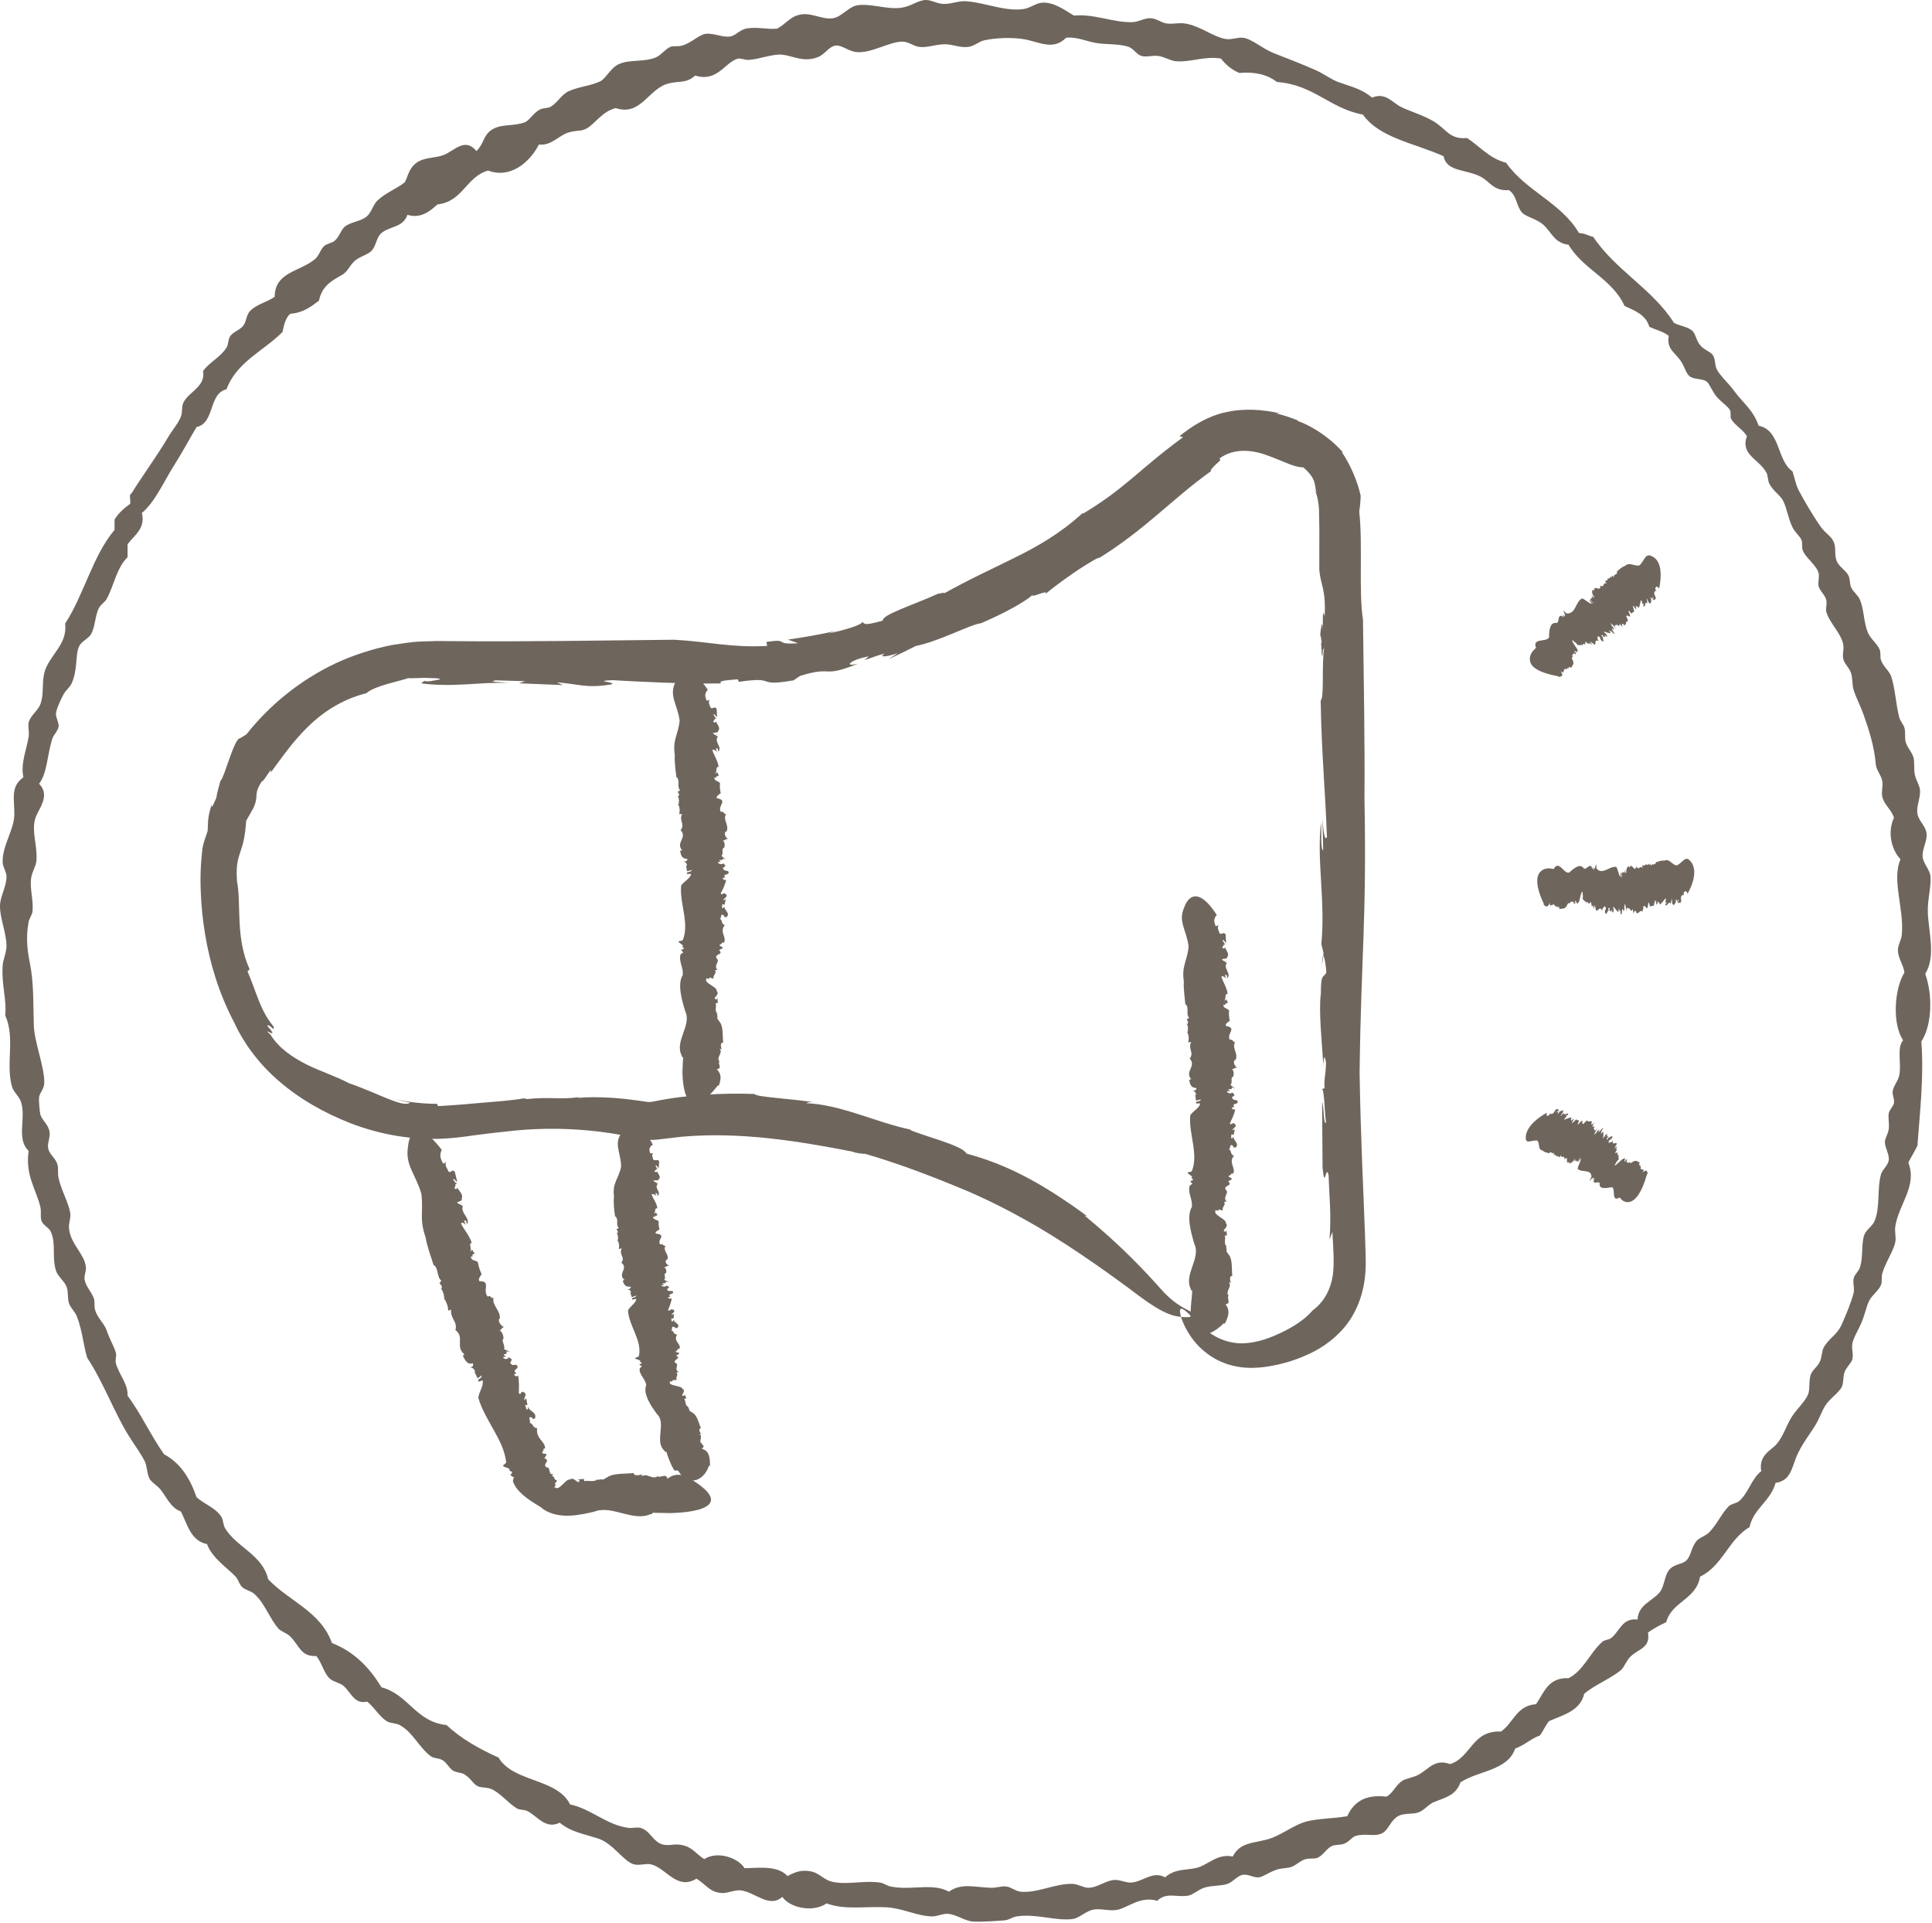 <?xml version="1.0" encoding="UTF-8"?>
<svg width="600px" height="597px" viewBox="0 0 600 597" version="1.1" xmlns="http://www.w3.org/2000/svg" xmlns:xlink="http://www.w3.org/1999/xlink">
    <!-- Generator: Sketch 57.1 (83088) - https://sketch.com -->
    <title>Group 67</title>
    <desc>Created with Sketch.</desc>
    <g id="Page-1" stroke="none" stroke-width="1" fill="none" fill-rule="evenodd">
        <g id="Group-67" fill="#6E655D">
            <path d="M410.559,299.604 L410.937,296.844 C410.761,296.882 410.609,297.583 410.559,299.604" id="Fill-1"></path>
            <path d="M162.775,341.032 C162.996,340.995 163.23,340.957 163.438,340.919 C162.964,340.969 162.819,341.001 162.775,341.032" id="Fill-3"></path>
            <path d="M423.283,192.217 L423.283,192.356 C423.321,192.608 423.352,192.855 423.384,193.076 L423.283,192.217 Z" id="Fill-5"></path>
            <path d="M422.235,333.162 C422.696,296.177 424.464,286.369 423.75,248.032 C423.896,229.748 423.491,210.232 423.283,192.358 C421.912,183.876 423.27,168.889 422.121,158.847 C422.367,157.261 422.531,155.632 422.569,153.92 C421.603,149.512 419.418,144.358 416.727,140.398 L417.093,140.499 C412.306,134.998 405.75,131.524 402.877,130.703 L403.186,130.59 C400.982,129.718 398.677,128.941 396.251,128.341 L397.571,128.373 C392.367,127.185 386.405,126.668 380.601,128.025 C374.891,129.194 369.542,132.75 366.302,135.465 L367.413,135.756 C353.43,146.007 349.685,151.482 336.327,159.51 L336.371,159.2 C329.07,165.825 322.262,169.615 315.321,173.082 C308.342,176.569 301.325,179.695 292.584,184.602 C294.763,183.371 291.416,184.564 291.523,184.274 C283.173,188.038 273.82,190.918 274.18,192.705 C267.687,194.531 268.729,193.558 267.719,193.129 C267.965,193.905 262.376,195.699 257.216,196.697 L259.521,195.92 C254.639,197.044 249.687,197.878 244.717,198.604 L247.856,199.735 C239.809,200.278 245.613,198.213 238.022,199.324 L238.23,200.575 C227.165,201.169 220.331,199.274 209.462,198.649 C186.807,198.87 163.268,199.305 140.083,199.084 L135.738,199.047 L131.02,199.198 C127.875,199.268 124.773,199.842 121.71,200.297 C115.597,201.503 109.717,203.43 104.19,205.988 C93.188,211.198 83.715,218.929 76.527,228.036 L74.607,229.217 C72.662,229.192 69.795,241.312 68.437,242.518 C68.013,244.287 67.413,245.979 67.173,247.767 C66.529,249.131 65.411,252.143 65.828,249.472 C64.382,254.253 64.698,254.461 64.489,258.036 C63.927,259.729 63.251,261.44 62.91,263.19 C62.304,268.141 62.14,272.676 62.367,277.11 C62.506,281.575 63.018,286.002 63.744,290.436 C65.266,299.297 67.912,308.316 72.763,317.569 C75.352,323.284 79.9,329.828 86.285,335.398 C92.677,341.019 100.521,345.535 108.883,348.788 C117.308,352.053 126.555,353.758 135.119,353.632 C139.287,353.632 143.752,353.051 147.043,352.558 C150.523,352.091 153.807,351.687 156.82,351.396 C165.258,350.354 174.119,350.202 183.024,351.055 C187.477,351.478 191.936,352.16 196.344,353.089 C197.418,353.297 198.447,353.594 200.184,353.828 C201.839,354.068 203.771,353.954 205.173,353.739 L211.95,352.95 C229.919,351.402 247.755,354.289 264.624,357.573 C265.653,358.059 268.565,358.407 268.59,358.249 C278.702,361.192 288.675,364.956 298.508,369.049 C298.508,369.049 307.331,372.535 318.239,378.68 C329.209,384.712 342.03,393.649 351.687,400.849 C356.228,404.297 361.357,408.08 365.658,408.756 C369.94,409.495 371.645,408.491 370.59,407.758 C369.529,406.893 365.424,405.769 360.731,400.495 C355.976,395.171 348.63,387.15 336.782,377.417 L337.628,377.625 C322.957,366.901 312.346,361.495 300.144,358.211 C299.051,355.672 286.401,352.653 282.555,350.815 L282.984,350.796 C272.127,348.592 261.327,342.99 250.319,342.548 C250.761,342.472 251.07,341.998 253.54,342.39 C245.721,341.101 234.864,340.703 234.308,339.699 C224.853,339.32 213.062,339.908 202.976,342.036 C202.053,342.2 201.813,342.219 201.068,342.162 C199.95,341.998 198.839,341.84 197.746,341.689 C195.283,341.335 192.908,341.089 190.672,340.924 C186.201,340.615 182.279,340.628 179.26,340.924 L180.1,340.665 C173.222,341.531 171.245,340.508 163.653,341.272 C163.23,341.145 162.687,341.095 162.776,341.032 C159.1,341.72 153.738,342.08 148.578,342.516 C143.247,343.021 138.826,343.331 136.053,343.476 L135.712,342.756 C131.266,342.756 126.832,342.238 122.475,341.259 C124.085,341.695 125.715,342.068 127.357,342.383 C125.203,344.089 117.599,339.529 108.359,336.345 C104.241,334.173 99.731,332.758 95.323,330.598 C91.009,328.413 86.658,325.571 84.018,321.301 C80.468,318.093 87.624,323.727 82.976,318.497 C83.702,317.727 85.325,320.758 84.997,318.819 C80.74,313.583 80.039,309.131 76.862,301.571 L77.538,301.015 C72.99,290.985 75.018,280.773 73.59,273.548 C73.186,267.756 74.241,266.07 74.752,264.188 C75.359,262.331 76.035,260.531 76.47,254.834 L78.687,250.931 C80.613,246.611 78.472,247.167 81.315,242.594 C81.731,243.143 84.952,236.979 84.005,239.985 C87.517,235.23 90.877,230.341 95.525,225.775 C100.11,221.24 106.148,217.167 113.746,215.259 C116.487,212.847 124.363,211.501 126.807,210.554 C127.053,210.756 131.013,210.364 133.824,210.554 C135.176,210.554 136.413,210.668 136.647,210.825 C136.925,210.996 135.946,211.097 133.811,211.482 C133.06,211.609 131.74,211.609 131.822,211.381 L130.811,212.19 C134.929,212.771 139.666,212.777 144.169,212.531 C148.679,212.291 153.188,211.868 158.115,212.076 C155.203,211.754 151.312,211.748 153.927,211.255 L163.072,211.527 L161.152,212.171 L174.795,212.727 L172.919,211.88 C179.595,212.36 181.944,213.769 189.479,212.575 C192.889,211.912 183.157,211.489 190.205,211.198 C199.123,211.735 212.531,212.379 223.957,212.215 C222.864,211.324 225.933,211.242 229.085,210.927 L229.477,211.722 C241.805,209.878 234.176,213.377 246.472,211.255 L245.443,211.937 L248.493,209.865 C259.243,206.581 254.803,210.756 266.519,206.063 C261.769,207.276 263.91,204.876 269.784,203.815 L268.502,204.945 C271.685,203.954 272.67,203.385 274.843,202.943 C273.056,203.897 274.136,204.333 278.816,202.836 L275.923,204.687 C278.784,203.398 281.595,202.002 284.373,200.6 C291.485,199.217 301.533,193.823 304.616,193.539 C304.616,193.539 308.171,192.049 311.999,190.103 C315.826,188.139 319.875,185.727 321.081,184.324 C318.782,186.497 326.253,182.55 324.611,184.501 C327.675,181.817 337.142,174.99 341.456,173.032 L340.786,173.619 C355.578,164.556 363.712,155.164 376.148,146.253 C375.858,146.183 376.053,145.836 376.47,145.356 C376.818,144.958 377.266,144.522 377.727,144.08 C378.656,143.272 379.54,142.59 378.605,142.438 C383.475,138.819 389.43,139.804 394.041,141.573 C398.999,143.385 401.872,145.116 404.74,145.116 C409.072,148.861 408.087,150.655 408.902,153.112 L408.315,152.007 C409.211,154.23 409.546,156.364 409.628,158.303 C409.672,160.659 409.71,162.661 409.736,164.562 C409.736,168.44 409.729,171.882 409.723,176.84 C410.077,181.785 411.801,182.569 411.384,191.436 C410.702,188.562 410.822,192.194 410.822,195.503 C410.721,193.388 410.468,192.731 410.007,197.082 C410.222,197.701 410.348,198.642 410.462,199.533 C410.405,199.571 410.361,199.741 410.285,199.653 C410.525,205.192 410.746,204.225 410.835,201.661 C410.942,201.788 411.075,201.567 411.264,200.777 C410.38,206.518 411.321,216.788 410.146,217.489 C410.418,234.131 411.624,246.03 412.085,259.88 C411.479,261.447 410.942,258.2 410.708,254.183 L410.929,264.011 C410.058,263.922 410.43,258.358 410.26,255.339 C408.845,267.036 411.649,279.459 410.361,293.177 L411.049,296.025 L410.936,296.84 C411.302,296.796 411.795,299.878 411.908,301.912 C411.15,303.851 410.165,301.773 410.209,308.569 C409.47,313.937 410.569,323.828 410.98,330.863 C411.106,327.074 411.529,328.293 411.795,329.929 C411.82,333.32 411.056,335.278 411.384,337.905 L410.361,338.228 C411.321,336.895 411.397,347.101 411.82,348.358 C411.056,350.291 411.163,343.084 410.595,342.238 C410.689,355.861 410.639,349.053 410.733,362.663 C411.504,369.933 411.7,361.343 412.597,364.823 C412.799,371.234 413.506,377.499 412.893,384.863 L413.797,382.527 C414.075,388.571 414.573,393.409 413.639,397.444 C412.71,401.487 410.664,404.708 407.639,406.918 C404.209,410.828 399.624,413.082 395.645,414.825 C391.603,416.505 387.731,417.352 384.207,417.068 C380.702,416.733 377.746,415.35 375.637,413.834 C373.483,412.324 372.037,410.802 370.818,409.647 C366.397,404.853 365.961,405.927 366.807,409.084 C367.439,410.897 368.557,413.468 370.679,416.183 C372.75,418.887 376.129,421.678 379.925,423.137 C383.702,424.647 387.352,424.823 389.708,424.716 C392.102,424.609 393.498,424.356 393.498,424.356 C399.125,423.478 403.426,421.988 408.03,419.682 C412.521,417.352 416.879,413.727 419.746,409.059 C422.607,404.379 423.782,399.32 424.047,394.855 C424.167,393.705 424.123,392.644 424.142,391.533 L424.079,388.83 C424.022,387.068 423.965,385.305 423.915,383.524 C423.416,369.282 422.588,354.2 422.235,333.162" id="Fill-7"></path>
            <path d="M143.346,373.463 L143.062,373.962 C143.226,373.917 143.353,373.785 143.346,373.463" id="Fill-9"></path>
            <path d="M185.602,459.299 C185.64,459.268 185.659,459.249 185.703,459.217 C185.627,459.249 185.608,459.274 185.602,459.299" id="Fill-11"></path>
            <polygon id="Fill-13" points="134.644 392.787 134.637 392.761 134.517 392.667"></polygon>
            <path d="M130.844,370.601 C131.558,376.456 130.149,378.357 132.164,384.193 C132.657,387.079 133.756,390.028 134.64,392.763 C136.276,393.755 135.549,396.407 137.059,397.683 L136.465,398.473 C136.983,398.915 137.394,399.477 137.122,400.121 L136.901,400.146 C137.665,400.797 137.577,401.782 137.968,402.111 L137.741,402.136 L138.095,403.083 L137.741,402.995 C138.72,404.226 139.131,405.654 139.213,406.993 L140.091,406.633 C139.851,409.614 141.998,410.062 141.499,412.835 L141.272,412.86 C144.587,415.203 141.095,418.209 144.373,420.647 C143.962,420.344 143.962,420.963 143.735,420.995 C144.455,422.365 145.093,423.868 146.848,423.306 C147.171,424.361 146.589,424.342 145.958,424.702 C146.722,424.437 147.347,425.239 147.676,426.035 L147.253,425.757 L148.314,428.005 L149.602,427.052 C149.608,428.422 147.941,427.974 148.699,429.035 L149.893,428.605 C150.246,430.386 148.819,432.022 148.535,433.999 C150.568,441.123 156.518,447.092 157.206,454.191 L156.467,454.873 C155.255,455.574 159.145,455.788 158.091,456.572 L159.044,457.064 C158.924,457.386 158.918,457.967 158.444,457.721 C158.754,458.466 158.968,458.378 159.6,458.7 C159.461,459.085 159.379,459.496 159.278,459.913 C160.352,463.146 163.813,465.546 167.968,468.009 C170.28,470.151 174.082,470.801 176.962,470.631 C179.949,470.498 182.646,469.841 184.617,469.374 C190.093,467.258 196.484,472.62 202.067,470.157 C202.257,470.346 202.718,469.898 202.712,469.734 L207.84,469.835 C207.84,469.835 232.674,469.892 213.625,458.732 L213.745,458.428 C210.947,457.746 209.185,457.62 207.284,459.18 C206.949,457.317 204.985,459.035 204.322,458.441 L204.385,458.289 C202.699,459.755 200.861,457.159 199.232,458.479 C199.295,458.334 199.326,457.816 199.699,457.778 C198.512,458.037 196.876,458.485 196.775,457.399 C193.92,457.74 189.935,457.311 188.116,459.085 L188.242,458.776 C187.206,459.969 186.891,458.978 185.728,459.578 C185.672,459.433 185.589,459.363 185.602,459.3 C184.459,460.468 182.312,459.483 181.421,459.969 L181.371,459.249 L179.211,459.369 L180.006,459.546 C179.665,461.517 178.402,458.283 176.924,459.433 C175.712,459.111 173.608,463.203 172.339,461.801 C171.436,462.445 173.343,460.582 172.251,460.917 C172.598,459.944 172.838,460.456 172.926,459.597 C171.954,459.755 172.345,458.226 171.366,458.353 L171.84,457.696 C170.034,458.176 171.284,455.523 169.661,455.624 C168.303,454.525 171.227,453.641 169.061,452.82 L169.737,451.74 C169.573,451.014 168.303,451.828 168.411,450.824 C169.061,450.584 168.461,449.605 169.263,449.795 C169.44,447.603 166.238,446.687 166.838,443.473 C165.373,443.441 165.587,441.887 164.501,441.875 C165.013,441.584 163.566,439.342 165.303,440.252 C165.448,440.334 165.518,440.555 165.303,440.631 L166.105,440.492 C166.914,438.521 164.293,438.256 163.939,436.765 C163.857,437.277 164.154,437.801 163.497,437.631 L163.08,436.285 L163.806,436.311 L163.421,434.226 L162.752,434.795 C162.783,433.683 163.964,432.849 162.455,432.199 C161.653,431.94 161.766,433.494 161.128,432.578 C161.16,431.1 161.274,428.877 160.907,427.159 C160.086,427.62 159.96,427.172 159.619,426.78 L160.358,426.458 C158.665,425.087 161.804,425.226 160.364,423.793 L160.952,423.761 L159.196,423.856 C157.143,422.801 160.491,422.466 157.825,421.424 C158.192,422.068 156.246,422.315 156.291,421.348 L157.105,421.317 C156.783,420.9 156.423,420.849 156.474,420.477 C156.966,420.628 157.592,420.275 157.244,419.618 L158.324,419.776 L156.531,418.911 C157.004,417.635 155.482,416.34 156.398,415.595 C156.398,415.595 156.215,413.245 154.926,413.094 C155.766,413.315 155.678,412.02 156.619,412.108 C155.64,411.786 154.465,410.302 155.128,409.374 L155.261,409.468 C155.4,406.734 152.817,405.54 153.246,402.995 C152.368,403.348 152.539,402.022 151.465,402.628 C149.684,400.588 152.672,397.734 148.863,397.835 C148.389,396.805 149.381,396.338 149.419,395.732 L149.672,395.946 C148.869,394.014 148.686,393.433 148.396,391.923 C147.853,391.26 146.166,391.551 146.242,390.111 C147.013,390.382 146.76,389.864 146.64,389.359 C146.817,389.656 147.082,389.694 147.373,388.929 C147.145,388.892 146.987,388.772 146.848,388.664 C146.899,388.645 146.937,388.614 147.013,388.607 C146.571,387.824 146.4,388.02 146.406,388.431 C146.293,388.431 146.179,388.5 146.015,388.658 C146.672,387.584 145.383,386.252 146.501,385.873 C145.661,383.409 144.069,381.868 143.147,379.847 C143.691,379.481 144.316,379.866 144.682,380.428 L144.139,378.969 C144.998,378.799 144.808,379.727 145.086,380.151 C146.072,378.073 142.926,376.772 143.741,374.409 L142.977,374.113 L143.065,373.961 C142.705,374.043 142.124,373.671 141.947,373.38 C142.629,372.932 143.659,373.052 143.406,372.022 C143.956,371.056 142.573,369.761 141.96,368.763 C141.954,369.369 141.499,369.262 141.189,369.066 C141.057,368.548 141.739,368.1 141.341,367.765 L142.333,367.519 C141.429,367.904 141.051,366.357 140.608,366.243 C141.291,365.801 141.404,366.925 141.992,366.951 C141.493,364.879 141.739,365.915 141.24,363.843 C140.274,362.864 140.337,364.222 139.352,363.862 C138.96,362.908 138.082,362.068 138.48,360.824 L137.653,361.348 C136.623,359.618 136.516,358.481 137.192,357.06 C127.465,344.416 126.739,355.892 126.739,355.892 C125.741,361.784 128.874,364.172 130.844,370.601" id="Fill-15"></path>
            <path d="M380.824,298.148 L380.445,298.502 C380.622,298.496 380.767,298.407 380.824,298.148" id="Fill-17"></path>
            <path d="M381.003,387.1 L381.085,387.188 C381.053,387.125 381.028,387.106 381.003,387.1" id="Fill-19"></path>
            <polygon id="Fill-21" points="368.118 311.816 368.118 311.797 368.024 311.702"></polygon>
            <path d="M369.136,293.886 C368.687,298.592 366.919,299.836 367.645,304.718 C367.5,307.042 367.911,309.524 368.119,311.798 C369.496,312.878 368.144,314.785 369.287,316.061 L368.511,316.554 C368.908,316.996 369.174,317.507 368.751,317.956 L368.523,317.931 C369.117,318.581 368.763,319.326 369.06,319.648 L368.833,319.623 L368.934,320.425 L368.612,320.286 C369.237,321.429 369.275,322.617 368.997,323.653 L369.932,323.564 C368.883,325.794 370.835,326.608 369.584,328.617 L369.357,328.592 C371.845,331.124 367.671,332.608 370.026,335.223 C369.736,334.895 369.54,335.362 369.313,335.331 C369.584,336.543 369.723,337.825 371.574,337.844 C371.548,338.728 370.993,338.558 370.285,338.678 C371.094,338.672 371.428,339.436 371.479,340.118 L371.163,339.808 L371.441,341.766 L372.969,341.381 C372.527,342.423 371.106,341.646 371.479,342.644 L372.742,342.632 C372.496,344.072 370.576,344.918 369.641,346.32 C369.104,352.118 372.338,358.345 370.108,363.745 L369.155,363.985 C367.765,364.086 371.214,365.469 369.932,365.678 L370.569,366.303 C370.317,366.48 370.052,366.853 369.742,366.543 C369.685,367.124 369.913,367.137 370.329,367.554 L369.471,368.179 C368.795,370.465 370.468,372.417 370.127,374.817 C368.365,377.716 369.995,383.166 370.936,386.305 C373.014,390.688 367.481,395.899 369.856,400.326 C369.66,400.465 370.102,400.832 370.266,400.832 C370.184,402.145 370.083,403.396 369.938,404.571 C369.938,404.571 369.862,405.581 369.767,406.971 C369.711,408.309 369.609,409.813 369.793,411.158 C369.982,412.484 370.418,413.76 371.915,414.309 C373.329,414.777 376.216,414.657 380.106,410.861 L380.372,411.051 C381.692,408.537 381.988,406.787 380.593,404.981 C382.481,404.804 380.889,402.954 381.502,402.423 L381.647,402.474 C380.252,400.983 382.873,399.486 381.591,398.16 C381.736,398.211 382.247,398.229 382.279,398.539 C382.045,397.573 381.628,396.246 382.708,396.171 C382.424,393.859 382.929,390.625 381.193,389.147 L381.496,389.248 C380.321,388.408 381.319,388.156 380.725,387.208 C380.864,387.158 380.94,387.095 381.003,387.101 C379.841,386.179 380.82,384.417 380.321,383.672 L381.047,383.621 L380.877,381.789 L380.725,382.472 C378.742,382.238 381.963,381.088 380.681,379.756 C380.927,378.512 376.551,377.236 377.523,375.947 C376.595,375.335 379.033,376.484 378.319,375.568 C379.355,375.537 378.969,375.992 379.791,375.758 C379.298,374.848 380.845,374.274 380.151,373.156 L380.959,373.105 C379.487,371.653 382.02,370.358 380.612,369.392 C379.948,367.895 383.005,368.381 381.426,366.821 L382.519,366.208 C382.689,365.545 381.18,365.735 381.704,364.996 C382.399,365.04 382.254,364.048 382.911,364.491 C383.984,362.804 381.376,361.086 383.201,358.869 C381.862,358.389 382.658,357.272 381.647,356.918 C382.235,356.861 381.742,354.688 383.005,355.933 C383.113,356.046 383.094,356.229 382.866,356.217 L383.662,356.368 C385.153,355.105 382.835,354.076 383.062,352.832 C382.803,353.204 382.873,353.697 382.329,353.362 L382.431,352.2 L383.1,352.44 L383.492,350.716 L382.671,350.956 C383.087,350.109 384.496,349.806 383.321,348.859 C382.671,348.429 382.203,349.661 381.944,348.771 C382.513,347.64 383.359,345.947 383.605,344.507 C382.677,344.64 382.708,344.255 382.519,343.851 L383.327,343.8 C382.203,342.278 385.102,343.238 384.212,341.722 L384.774,341.861 L383.087,341.457 C381.483,340.086 384.761,340.718 382.576,339.196 C382.708,339.802 380.795,339.486 381.142,338.741 L381.925,338.931 C381.761,338.514 381.433,338.381 381.597,338.109 C382.014,338.349 382.727,338.229 382.595,337.636 L383.567,338.034 L382.14,336.897 C382.967,336.019 381.919,334.623 383.018,334.263 C383.018,334.263 383.555,332.368 382.355,331.933 C383.1,332.312 383.391,331.269 384.268,331.566 C383.422,331.08 382.721,329.627 383.631,329.046 L383.732,329.154 C384.647,327.013 382.462,325.491 383.58,323.564 C382.652,323.653 383.157,322.636 381.957,322.888 C380.776,320.893 384.395,319.257 380.687,318.537 C380.492,317.634 381.559,317.463 381.748,316.996 L381.938,317.211 C381.635,315.518 381.603,315.025 381.685,313.756 C381.332,313.131 379.607,313.036 380.024,311.912 C380.706,312.272 380.58,311.811 380.58,311.387 C380.687,311.653 380.934,311.741 381.395,311.185 C381.18,311.109 381.054,310.989 380.946,310.876 C381.003,310.869 381.041,310.851 381.111,310.863 C380.871,310.156 380.662,310.282 380.567,310.604 C380.46,310.592 380.327,310.617 380.138,310.718 C381.022,309.992 380.075,308.684 381.249,308.589 C380.978,306.474 379.765,304.964 379.304,303.202 C379.911,303 380.447,303.417 380.681,303.928 L380.46,302.678 C381.332,302.691 380.959,303.392 381.136,303.777 C382.544,302.286 379.734,300.714 381.022,298.971 L380.327,298.604 L380.447,298.497 C380.081,298.503 379.588,298.112 379.475,297.859 C380.226,297.613 381.218,297.872 381.167,297.006 C381.9,296.324 380.807,295.067 380.397,294.171 C380.271,294.657 379.847,294.499 379.576,294.291 C379.551,293.861 380.315,293.608 379.986,293.274 L381.009,293.236 C380.049,293.406 379.967,292.112 379.551,291.947 C380.308,291.701 380.201,292.617 380.776,292.724 C380.675,290.994 380.725,291.859 380.631,290.128 C379.86,289.206 379.664,290.299 378.767,289.851 C378.565,289.036 377.858,288.24 378.471,287.305 L377.567,287.602 C376.86,286.074 376.961,285.152 377.883,284.116 C370.487,272.703 367.791,281.709 367.791,281.709 C365.788,286.213 368.428,288.531 369.136,293.886" id="Fill-23"></path>
            <path d="M222.744,227.91 L222.365,228.257 C222.542,228.251 222.687,228.162 222.744,227.91" id="Fill-25"></path>
            <path d="M222.88,314.85 C222.911,314.876 222.93,314.907 222.968,314.932 C222.937,314.876 222.911,314.857 222.88,314.85" id="Fill-27"></path>
            <path d="M210.032,241.263 L210.032,241.244 C209.994,241.212 209.975,241.18 209.937,241.149 L210.032,241.263 Z" id="Fill-29"></path>
            <path d="M211.062,223.74 C210.608,228.344 208.839,229.557 209.559,234.325 C209.414,236.593 209.824,239.024 210.033,241.241 C211.41,242.296 210.052,244.159 211.201,245.409 L210.424,245.896 C210.822,246.319 211.088,246.824 210.671,247.26 L210.437,247.235 C211.024,247.873 210.671,248.599 210.968,248.915 L210.74,248.889 L210.848,249.666 L210.519,249.54 C211.144,250.658 211.189,251.807 210.904,252.824 L211.845,252.748 C210.791,254.921 212.742,255.711 211.492,257.681 L211.264,257.649 C213.753,260.132 209.578,261.572 211.934,264.136 C211.637,263.814 211.448,264.268 211.214,264.243 C211.485,265.424 211.631,266.681 213.475,266.7 C213.45,267.553 212.894,267.395 212.187,267.508 C212.995,267.502 213.33,268.247 213.38,268.917 L213.064,268.607 L213.342,270.527 L214.877,270.155 C214.429,271.172 213.008,270.414 213.374,271.386 L214.643,271.374 C214.391,272.788 212.477,273.609 211.542,274.974 C210.999,280.639 214.233,286.734 211.997,292.007 L211.05,292.235 C209.654,292.336 213.102,293.687 211.82,293.889 L212.458,294.502 C212.212,294.673 211.94,295.039 211.631,294.729 C211.574,295.298 211.801,295.317 212.224,295.721 L211.359,296.327 C210.683,298.569 212.357,300.471 212.016,302.82 C210.254,305.656 211.877,310.98 212.818,314.049 C214.89,318.357 209.357,323.372 211.732,327.793 C211.536,327.932 211.984,328.304 212.142,328.304 L211.947,332.34 C211.947,332.34 211.416,351.932 222.93,337.045 L223.233,337.146 C223.972,334.936 224.13,333.546 222.601,332.024 C224.471,331.778 222.797,330.199 223.403,329.681 L223.555,329.732 C222.115,328.38 224.749,326.959 223.467,325.658 C223.612,325.708 224.123,325.734 224.155,326.031 C223.915,325.083 223.504,323.788 224.591,323.719 C224.307,321.458 224.812,318.3 223.069,316.847 L223.372,316.948 C222.203,316.121 223.201,315.881 222.601,314.953 C222.753,314.908 222.816,314.839 222.879,314.852 C221.717,313.948 222.702,312.224 222.21,311.498 L222.93,311.447 L222.765,309.66 L222.601,310.323 C220.624,310.096 223.845,308.965 222.563,307.671 C222.81,306.458 218.439,305.201 219.405,303.938 C218.483,303.338 220.921,304.468 220.201,303.572 C221.237,303.54 220.858,303.988 221.685,303.761 C221.193,302.871 222.74,302.302 222.039,301.222 L222.841,301.172 C221.37,299.751 223.902,298.487 222.507,297.546 C221.837,296.075 224.894,296.555 223.315,295.026 L224.408,294.433 C224.584,293.782 223.069,293.965 223.599,293.239 C224.288,293.289 224.149,292.323 224.799,292.753 C225.873,291.111 223.277,289.418 225.096,287.258 C223.757,286.784 224.553,285.704 223.549,285.351 C224.123,285.294 223.637,283.172 224.9,284.397 C225.008,284.498 224.989,284.681 224.761,284.668 L225.557,284.814 C227.048,283.588 224.73,282.572 224.957,281.359 C224.698,281.719 224.768,282.199 224.224,281.877 L224.332,280.74 L225.001,280.98 L225.393,279.294 L224.565,279.527 C224.989,278.7 226.397,278.409 225.216,277.481 C224.565,277.052 224.104,278.258 223.845,277.386 C224.408,276.281 225.26,274.633 225.507,273.218 C224.578,273.351 224.61,272.972 224.42,272.58 L225.229,272.542 C224.104,271.039 227.003,271.993 226.113,270.502 L226.675,270.635 L224.989,270.243 C223.384,268.898 226.662,269.517 224.477,268.033 C224.616,268.614 222.696,268.311 223.043,267.584 L223.827,267.767 C223.662,267.363 223.334,267.237 223.498,266.965 C223.915,267.205 224.629,267.092 224.502,266.504 L225.475,266.896 L224.041,265.784 C224.881,264.925 223.827,263.561 224.925,263.207 C224.925,263.207 225.462,261.357 224.262,260.934 C225.008,261.3 225.292,260.283 226.176,260.574 C225.323,260.094 224.629,258.679 225.532,258.111 L225.639,258.218 C226.555,256.121 224.37,254.637 225.494,252.755 C224.559,252.837 225.064,251.845 223.864,252.092 C222.683,250.146 226.302,248.542 222.601,247.835 C222.405,246.957 223.473,246.786 223.656,246.332 L223.852,246.54 C223.555,244.885 223.517,244.399 223.599,243.167 C223.245,242.555 221.521,242.46 221.938,241.355 C222.62,241.715 222.494,241.26 222.494,240.849 C222.601,241.115 222.854,241.197 223.309,240.654 C223.1,240.578 222.974,240.458 222.86,240.351 C222.917,240.344 222.955,240.325 223.031,240.338 C222.784,239.649 222.576,239.763 222.481,240.085 C222.374,240.073 222.248,240.098 222.052,240.193 C222.936,239.479 221.989,238.203 223.17,238.115 C222.898,236.049 221.685,234.572 221.224,232.847 C221.831,232.652 222.368,233.062 222.601,233.561 L222.38,232.336 C223.252,232.342 222.879,233.037 223.05,233.409 C224.458,231.963 221.654,230.416 222.942,228.711 L222.254,228.351 L222.368,228.256 C222.001,228.262 221.509,227.877 221.395,227.624 C222.153,227.384 223.138,227.643 223.088,226.797 C223.827,226.127 222.728,224.902 222.317,224.024 C222.191,224.498 221.768,224.346 221.502,224.138 C221.477,223.721 222.235,223.475 221.913,223.146 L222.93,223.108 C221.97,223.279 221.894,222.009 221.471,221.852 C222.235,221.612 222.128,222.508 222.696,222.609 C222.601,220.923 222.652,221.769 222.551,220.071 C221.78,219.167 221.591,220.235 220.688,219.805 C220.492,219.009 219.784,218.233 220.397,217.311 L219.488,217.601 C218.787,216.104 218.888,215.207 219.81,214.197 C212.42,203.043 209.717,211.847 209.717,211.847 C207.715,216.243 210.355,218.511 211.062,223.74" id="Fill-31"></path>
            <path d="M204.198,366.913 L203.8,367.159 C203.977,367.165 204.128,367.108 204.198,366.913" id="Fill-33"></path>
            <path d="M213.887,436.892 C213.925,436.905 213.944,436.911 213.988,436.93 C213.944,436.892 213.913,436.886 213.887,436.892" id="Fill-35"></path>
            <polygon id="Fill-37" points="190.999 377.644 190.999 377.632 190.898 377.55"></polygon>
            <path d="M192.892,362.243 C192.097,366.216 190.132,367.189 190.676,371.477 C190.473,373.492 190.732,375.671 190.998,377.635 C192.375,378.563 191.029,380.212 192.191,381.298 L191.415,381.734 C191.806,382.107 192.078,382.542 191.686,382.928 L191.452,382.915 C192.071,383.458 191.749,384.109 192.059,384.374 L191.831,384.361 L191.964,385.037 L191.636,384.942 C192.305,385.896 192.393,386.894 192.153,387.81 L193.088,387.671 C192.116,389.648 194.181,390.184 193.069,391.991 L192.842,391.984 C195.501,393.898 191.446,395.572 194.073,397.523 C193.751,397.283 193.612,397.7 193.379,397.7 C193.777,398.692 194.055,399.753 195.886,399.525 C195.949,400.271 195.387,400.208 194.692,400.397 C195.495,400.283 195.905,400.877 196.031,401.439 L195.684,401.218 L196.208,402.81 L197.673,402.267 C197.37,403.189 195.861,402.759 196.36,403.53 L197.61,403.334 C197.547,404.553 195.766,405.551 195.027,406.877 C195.318,411.848 199.543,416.288 198.393,421.163 L197.509,421.574 C196.183,421.978 199.815,422.313 198.602,422.774 L199.341,423.14 C199.139,423.336 198.956,423.702 198.583,423.525 C198.652,424.005 198.873,423.961 199.366,424.208 L198.652,424.921 C198.444,426.961 200.497,428.111 200.68,430.138 C199.581,432.949 202.417,436.883 204.046,439.113 C207.078,442.005 203.042,447.709 206.459,450.557 C206.307,450.74 206.825,450.898 206.977,450.848 C207.362,452.357 208.088,453.955 208.486,454.871 C208.486,454.871 208.966,455.862 209.282,456.361 C209.377,456.507 209.421,456.563 209.503,456.614 L209.604,456.645 C209.73,456.614 209.977,456.589 210.172,456.589 C210.406,456.57 210.684,456.614 210.501,456.589 C210.45,456.582 210.141,456.475 210.438,456.601 C211.019,456.974 211.347,458.224 212.673,459.077 C213.318,459.481 214.265,459.873 215.642,459.664 C216.962,459.507 219.09,458.351 220.164,455.13 L220.48,455.25 C220.593,451.637 219.747,450.317 217.897,449.85 C219.469,448.827 217.461,448.53 217.947,448.088 L218.092,448.056 C216.583,448.214 218.604,445.77 217.088,445.277 C217.24,445.277 217.745,445.144 217.84,445.372 C217.385,444.696 216.665,443.793 217.682,443.414 C216.829,441.709 216.564,439.069 214.556,438.424 L214.865,438.412 C213.545,438.096 214.442,437.616 213.646,437.054 C213.772,436.972 213.823,436.896 213.886,436.89 C212.547,436.504 213.097,434.85 212.459,434.414 L213.141,434.174 L212.566,432.797 L212.572,433.372 C210.615,433.732 213.463,431.951 211.928,431.269 C211.884,430.239 207.4,430.397 208.063,429.121 C207.033,428.875 209.636,429.153 208.751,428.616 C209.743,428.319 209.465,428.78 210.217,428.382 C209.553,427.801 210.924,426.942 210.021,426.254 L210.791,426.014 C209.067,425.25 211.233,423.608 209.699,423.197 C208.77,422.18 211.833,421.833 210.002,420.993 L210.943,420.267 C210.987,419.704 209.56,420.203 209.926,419.496 C210.608,419.376 210.286,418.643 211,418.833 C211.713,417.292 208.903,416.515 210.299,414.399 C208.909,414.311 209.497,413.275 208.455,413.199 C209.017,413.035 208.164,411.443 209.61,412.157 C209.737,412.22 209.749,412.372 209.528,412.41 L210.324,412.365 C211.568,411.083 209.156,410.755 209.193,409.732 C208.991,410.067 209.13,410.439 208.549,410.288 L208.486,409.365 L209.175,409.429 L209.307,408.008 L208.53,408.349 C208.815,407.61 210.153,407.123 208.859,406.593 C208.151,406.372 207.886,407.414 207.501,406.763 C207.867,405.784 208.518,404.313 208.575,403.157 C207.678,403.41 207.659,403.1 207.425,402.816 L208.215,402.652 C206.92,401.629 209.901,401.944 208.827,400.902 L209.402,400.921 L207.69,400.858 C205.941,400.018 209.231,400.05 206.926,399.165 C207.122,399.62 205.189,399.633 205.461,398.995 L206.257,399.039 C206.055,398.742 205.713,398.679 205.852,398.439 C206.288,398.578 206.983,398.395 206.793,397.934 L207.798,398.13 L206.269,397.416 C207.008,396.62 205.833,395.654 206.888,395.25 C206.888,395.25 207.229,393.709 206.017,393.494 C206.787,393.715 206.996,392.875 207.892,393.014 C207.015,392.723 206.225,391.65 207.09,391.119 L207.198,391.195 C207.987,389.458 205.65,388.429 206.711,386.85 C205.783,386.976 206.25,386.155 205.069,386.42 C203.812,384.898 207.362,383.471 203.636,383.041 C203.408,382.328 204.45,382.157 204.646,381.791 L204.848,381.949 C204.532,380.622 204.495,380.237 204.577,379.239 C204.21,378.747 202.492,378.677 202.903,377.774 C203.585,378.064 203.459,377.698 203.459,377.37 C203.56,377.584 203.812,377.641 204.273,377.212 C204.065,377.149 203.926,377.054 203.819,376.959 C203.876,376.959 203.913,376.94 203.989,376.953 C203.743,376.391 203.535,376.485 203.44,376.744 C203.332,376.732 203.2,376.751 203.017,376.833 C203.876,376.258 202.979,375.21 204.153,375.165 C203.951,373.492 202.783,372.248 202.385,370.808 C202.998,370.681 203.516,371.048 203.737,371.458 L203.547,370.46 C204.419,370.517 204.033,371.054 204.191,371.363 C205.619,370.277 202.935,368.856 204.337,367.574 L203.68,367.227 L203.8,367.157 C203.44,367.125 202.972,366.778 202.871,366.563 C203.642,366.431 204.608,366.728 204.621,366.052 C205.391,365.578 204.381,364.485 204.052,363.734 C203.876,364.1 203.478,363.936 203.231,363.74 C203.25,363.399 204.027,363.285 203.737,362.982 L204.76,363.071 C203.787,363.096 203.844,362.067 203.452,361.883 C204.229,361.789 204.027,362.496 204.583,362.641 C204.665,361.277 204.621,361.959 204.716,360.595 C204.052,359.761 203.743,360.595 202.897,360.121 C202.789,359.452 202.17,358.7 202.878,358.05 L201.956,358.151 C201.406,356.812 201.709,356.085 202.745,355.429 C199.953,350.205 197.623,349.069 195.918,349.441 C194.219,349.795 193.196,351.601 193.196,351.601 C190.442,355.107 192.791,357.614 192.892,362.243" id="Fill-39"></path>
            <path d="M519.124,280.434 L518.997,280.055 C518.997,280.239 519.029,280.384 519.124,280.434" id="Fill-41"></path>
            <path d="M487.508,280.57 C487.501,280.608 487.489,280.621 487.476,280.659 C487.501,280.627 487.508,280.602 487.508,280.57" id="Fill-43"></path>
            <path d="M514.269,267.729 L514.276,267.729 C514.282,267.685 514.301,267.666 514.307,267.628 L514.269,267.729 Z" id="Fill-45"></path>
            <path d="M520.641,268.753 C518.967,268.298 518.525,266.536 516.795,267.256 C515.967,267.111 515.083,267.515 514.275,267.729 C513.896,269.1 513.213,267.748 512.759,268.892 L512.588,268.115 C512.424,268.513 512.247,268.778 512.089,268.361 L512.096,268.127 C511.862,268.721 511.597,268.367 511.483,268.664 L511.496,268.437 L511.211,268.538 L511.262,268.216 C510.851,268.841 510.435,268.879 510.062,268.595 L510.093,269.536 C509.298,268.481 509.013,270.439 508.3,269.182 L508.306,268.955 C507.403,271.443 506.879,267.268 505.95,269.624 C506.064,269.334 505.9,269.144 505.912,268.911 C505.483,269.176 505.022,269.321 505.016,271.172 C504.706,271.146 504.763,270.591 504.719,269.877 C504.725,270.692 504.453,271.02 504.207,271.071 L504.321,270.761 L503.626,271.033 L503.759,272.567 C503.392,272.125 503.664,270.704 503.317,271.071 L503.317,272.334 C502.805,272.087 502.508,270.167 502.009,269.233 C499.95,268.689 497.733,271.923 495.813,269.687 L495.731,268.74 C495.693,267.351 495.207,270.799 495.131,269.511 L494.91,270.148 C494.847,269.902 494.715,269.637 494.822,269.321 C494.62,269.264 494.613,269.492 494.462,269.915 L494.241,269.049 C493.426,268.374 492.738,270.047 491.879,269.706 C490.849,267.944 488.917,269.567 487.799,270.508 C486.232,272.586 484.413,267.047 482.803,269.422 C482.752,269.233 482.613,269.675 482.613,269.833 L481.148,269.637 C481.148,269.637 474.024,269.106 479.437,280.626 L479.399,280.923 C480.207,281.662 480.712,281.82 481.268,280.298 C481.35,282.167 481.925,280.487 482.108,281.094 L482.096,281.252 C482.588,279.812 483.106,282.445 483.58,281.157 C483.561,281.302 483.548,281.814 483.441,281.845 C483.788,281.612 484.256,281.201 484.281,282.287 C485.108,282.003 486.258,282.502 486.782,280.765 L486.744,281.068 C487.047,279.9 487.136,280.892 487.47,280.298 C487.489,280.443 487.515,280.513 487.508,280.569 C487.837,279.414 488.462,280.393 488.727,279.9 L488.746,280.62 L489.397,280.456 L489.157,280.298 C489.239,278.315 489.649,281.542 490.117,280.254 C490.559,280.506 491.02,276.129 491.475,277.102 C491.696,276.174 491.285,278.618 491.607,277.898 C491.62,278.927 491.456,278.548 491.544,279.376 C491.86,278.883 492.075,280.431 492.466,279.729 L492.485,280.538 C492.997,279.066 493.458,281.599 493.805,280.197 C494.336,279.527 494.165,282.584 494.721,281.005 L494.936,282.098 C495.169,282.281 495.1,280.759 495.365,281.289 C495.346,281.978 495.7,281.839 495.542,282.496 C496.142,283.569 496.755,280.967 497.544,282.786 C497.715,281.447 498.112,282.243 498.232,281.239 C498.258,281.82 499.028,281.334 498.586,282.597 C498.548,282.698 498.479,282.679 498.479,282.452 L498.428,283.247 C498.877,284.744 499.243,282.42 499.691,282.654 C499.552,282.388 499.382,282.464 499.496,281.915 L499.912,282.028 L499.824,282.692 L500.437,283.083 L500.355,282.256 C500.651,282.679 500.765,284.087 501.1,282.913 C501.251,282.262 500.809,281.795 501.131,281.536 C501.536,282.098 502.129,282.951 502.647,283.197 C502.603,282.268 502.736,282.306 502.875,282.111 L502.893,282.919 C503.437,281.795 503.096,284.694 503.639,283.803 L503.588,284.365 L503.727,282.679 C504.213,281.075 503.992,284.353 504.529,282.167 C504.321,282.306 504.435,280.393 504.7,280.74 L504.63,281.517 C504.776,281.353 504.82,281.024 504.921,281.195 C504.832,281.612 504.877,282.319 505.091,282.193 L504.946,283.165 L505.35,281.732 C505.666,282.572 506.159,281.517 506.291,282.616 C506.291,282.616 506.961,283.153 507.112,281.953 C506.98,282.698 507.352,282.988 507.245,283.866 C507.416,283.02 507.933,282.319 508.142,283.228 L508.104,283.329 C508.862,284.245 509.405,282.066 510.087,283.184 C510.056,282.249 510.422,282.761 510.327,281.561 C511.035,280.38 511.616,283.993 511.875,280.292 C512.197,280.096 512.26,281.163 512.424,281.353 L512.348,281.542 C512.948,281.245 513.125,281.214 513.573,281.289 C513.795,280.936 513.832,279.212 514.23,279.635 C514.104,280.311 514.268,280.191 514.42,280.191 C514.319,280.292 514.293,280.544 514.483,280.999 C514.515,280.791 514.559,280.664 514.597,280.551 C514.603,280.607 514.609,280.652 514.603,280.727 C514.856,280.481 514.811,280.266 514.698,280.178 C514.704,280.071 514.691,279.938 514.66,279.742 C514.919,280.633 515.38,279.685 515.411,280.86 C516.163,280.588 516.7,279.376 517.331,278.921 C517.395,279.527 517.249,280.058 517.072,280.292 L517.515,280.071 C517.508,280.942 517.262,280.569 517.117,280.746 C517.647,282.155 518.209,279.344 518.835,280.633 L518.961,279.944 L518.999,280.058 C518.992,279.692 519.138,279.199 519.226,279.085 C519.315,279.843 519.22,280.828 519.529,280.784 C519.769,281.517 520.218,280.418 520.533,280.007 C520.363,279.887 520.42,279.458 520.496,279.193 C520.647,279.167 520.736,279.932 520.849,279.603 L520.868,280.626 C520.805,279.666 521.272,279.584 521.323,279.167 C521.411,279.925 521.083,279.818 521.045,280.393 C521.664,280.292 521.355,280.342 521.973,280.247 C522.302,279.477 521.91,279.281 522.075,278.384 C522.359,278.182 522.643,277.475 522.978,278.087 L522.877,277.184 C523.413,276.483 523.742,276.584 524.108,277.5 C528.163,270.117 524.967,267.407 524.967,267.407 C523.369,265.405 522.542,268.045 520.641,268.753" id="Fill-47"></path>
            <path d="M511.809,187.067 L511.563,186.757 C511.632,186.921 511.708,187.048 511.809,187.067" id="Fill-49"></path>
            <path d="M488.507,204.028 L488.551,204.104 C488.545,204.066 488.526,204.047 488.507,204.028" id="Fill-51"></path>
            <polygon id="Fill-53" points="502.162 177.433 502.168 177.426 502.156 177.325"></polygon>
            <path d="M509.07,175.607 C507.195,175.79 506.064,174.413 504.529,175.803 C503.626,176.055 502.887,176.851 502.167,177.426 C502.382,178.834 501.106,177.969 501.188,179.226 L500.658,178.632 C500.683,179.061 500.632,179.396 500.279,179.106 L500.184,178.897 C500.235,179.535 499.805,179.365 499.83,179.687 L499.729,179.478 L499.502,179.712 L499.401,179.409 C499.293,180.16 498.921,180.426 498.422,180.388 L498.921,181.19 C497.639,180.723 498.365,182.56 497.051,181.885 L496.938,181.689 C497.399,184.278 494.708,181.108 495.119,183.634 C495.062,183.325 494.809,183.268 494.689,183.072 C494.449,183.558 494.102,183.944 495.144,185.472 C494.853,185.636 494.588,185.15 494.146,184.588 C494.607,185.245 494.563,185.699 494.386,185.889 L494.298,185.56 L493.856,186.23 L494.86,187.386 C494.291,187.259 493.691,185.927 493.609,186.451 L494.355,187.474 C493.773,187.581 492.378,186.23 491.373,185.807 C489.201,186.779 489.485,190.758 486.485,190.474 L485.778,189.836 C484.799,188.845 486.757,191.744 485.822,190.853 L486.081,191.485 C485.866,191.352 485.576,191.257 485.456,190.948 C485.253,191.061 485.405,191.232 485.582,191.649 L484.805,191.188 C483.693,191.327 484.319,193.032 483.453,193.461 C481.395,193.032 481.123,195.71 481.085,197.219 C481.597,199.771 476.077,197.819 476.879,200.68 C476.689,200.605 476.961,200.99 477.087,201.078 L475.988,202.221 C475.988,202.221 474.763,203.693 475.192,205.392 C475.584,207.116 477.731,208.84 483.933,210.003 L484.161,210.211 C485.19,210.009 485.576,209.731 484.666,208.417 C486.22,209.459 485.19,208.045 485.778,208.259 L485.891,208.367 C485.02,207.129 487.401,208.341 486.643,207.211 C486.75,207.318 487.148,207.634 487.11,207.735 C487.11,207.331 487.072,206.75 487.931,207.4 C488.184,206.636 489.22,206.15 488.203,204.659 L488.411,204.874 C487.704,203.908 488.519,204.489 488.272,203.876 C488.399,203.952 488.456,203.99 488.506,204.028 C487.837,203.043 488.955,203.238 488.746,202.727 L489.302,203.194 L489.573,202.626 L489.308,202.695 C487.893,201.299 490.521,203.175 489.883,202 C490.344,201.88 487.464,198.565 488.481,198.899 C487.957,198.104 489.447,200.08 489.144,199.36 C489.896,200.068 489.51,199.916 490.161,200.434 C490.016,199.866 491.266,200.807 491.02,200.049 L491.601,200.605 C490.893,199.215 492.997,200.737 492.232,199.506 C492.131,198.678 494.133,201.003 493.413,199.512 L494.298,200.169 C494.569,200.15 493.496,199.089 494.026,199.304 C494.487,199.821 494.62,199.499 494.967,200.074 C496.066,200.51 494.759,198.217 496.489,199.114 C495.725,198.003 496.515,198.369 495.946,197.529 C496.338,197.958 496.546,197.125 497.064,198.363 C497.102,198.457 497.045,198.483 496.9,198.312 L497.373,198.944 C498.63,199.821 497.399,197.857 497.86,197.788 C497.607,197.655 497.525,197.807 497.26,197.32 L497.62,197.169 L497.973,197.737 L498.649,197.706 L498.075,197.099 C498.548,197.27 499.483,198.318 498.99,197.207 C498.693,196.6 498.112,196.493 498.169,196.101 C498.795,196.31 499.742,196.676 500.253,196.613 C499.666,195.893 499.78,195.849 499.773,195.621 L500.26,196.266 C499.995,195.072 501.453,197.592 501.308,196.594 L501.599,197.074 L500.721,195.634 C500.146,194.074 501.864,196.866 501.005,194.794 C500.923,195.021 499.906,193.386 500.304,193.537 L500.702,194.207 C500.715,193.998 500.563,193.708 500.733,193.796 C500.904,194.181 501.34,194.75 501.422,194.535 L501.864,195.413 L501.359,194.03 C502.066,194.567 501.851,193.449 502.552,194.308 C502.552,194.308 503.336,194.434 502.805,193.348 C503.108,194.036 503.531,194.099 503.923,194.895 C503.588,194.093 503.62,193.259 504.245,193.941 L504.27,194.043 C505.312,194.497 504.611,192.381 505.691,193.038 C505.205,192.243 505.736,192.52 505.072,191.523 C505.053,190.152 507.251,193.108 505.698,189.735 C505.868,189.426 506.418,190.341 506.632,190.443 L506.664,190.645 C507.005,190.127 507.131,190.013 507.529,189.906 C507.548,189.483 506.822,187.935 507.34,188.144 C507.529,188.813 507.611,188.636 507.738,188.579 C507.7,188.712 507.788,188.946 508.148,189.287 C508.085,189.085 508.06,188.946 508.047,188.838 C508.072,188.889 508.091,188.92 508.129,188.984 C508.23,188.668 508.104,188.497 507.965,188.453 C507.921,188.365 507.858,188.245 507.744,188.087 C508.344,188.781 508.331,187.746 508.856,188.8 C509.355,188.264 509.304,186.931 509.683,186.293 C509.986,186.824 510.062,187.373 509.999,187.651 L510.296,187.297 C510.63,188.099 510.27,187.84 510.232,188.049 C511.218,189.16 510.611,186.375 511.635,187.348 L511.489,186.666 L511.565,186.76 C511.426,186.419 511.363,185.914 511.401,185.769 C511.755,186.445 512.039,187.392 512.279,187.247 C512.74,187.834 512.74,186.685 512.879,186.198 C512.683,186.135 512.588,185.725 512.557,185.453 C512.683,185.377 513.024,186.059 513.011,185.718 L513.378,186.672 C512.992,185.781 513.378,185.567 513.283,185.163 C513.618,185.845 513.296,185.845 513.453,186.394 C513.959,186.116 513.706,186.255 514.211,185.977 C514.249,185.144 513.845,185.08 513.687,184.184 C513.889,183.899 513.915,183.129 514.413,183.615 L514.028,182.788 C514.319,181.96 514.666,181.967 515.272,182.737 C516.093,178.626 515.721,176.112 514.982,174.666 C514.243,173.213 513.195,172.828 513.195,172.828 C510.889,171.413 510.769,174.224 509.07,175.607" id="Fill-55"></path>
            <path d="M485.442,345.553 L485.303,345.92 C485.404,345.774 485.473,345.642 485.442,345.553" id="Fill-57"></path>
            <path d="M506.159,360.813 C506.184,360.794 506.203,360.781 506.235,360.756 C506.203,360.775 506.178,360.788 506.159,360.813" id="Fill-59"></path>
            <path d="M481.019,358.105 L481.019,358.105 C480.988,358.13 480.969,358.136 480.937,358.168 L481.019,358.105 Z" id="Fill-61"></path>
            <path d="M477.473,354.188 C478.294,355.369 477.536,356.992 479.09,357.258 C479.545,357.776 480.366,357.883 481.023,358.104 C482.084,357.195 481.724,358.603 482.703,357.902 L482.349,358.609 C482.69,358.369 482.968,358.249 482.823,358.66 L482.677,358.837 C483.183,358.483 483.145,358.887 483.397,358.71 L483.258,358.887 L483.498,358.944 L483.277,359.178 C483.921,358.875 484.212,359.051 484.288,359.456 L484.825,358.685 C484.711,359.91 486.069,358.496 485.785,359.841 L485.646,360.018 C487.717,358.464 485.57,362.064 487.585,360.63 C487.332,360.807 487.332,361.041 487.18,361.218 C487.623,361.211 488.008,361.325 489.119,359.847 C489.303,360.018 488.93,360.428 488.538,361.022 C489.018,360.371 489.397,360.232 489.587,360.315 L489.328,360.51 L489.947,360.63 L490.768,359.329 C490.749,359.866 489.713,360.877 490.174,360.75 L490.926,359.733 C491.109,360.182 490.161,361.868 489.928,362.86 C490.945,364.293 494.324,362.778 494.241,365.5 L493.724,366.302 C492.915,367.439 495.296,364.906 494.583,365.973 L495.107,365.582 C494.993,365.809 494.93,366.087 494.671,366.283 C494.766,366.422 494.911,366.245 495.252,365.98 L494.886,366.782 C495.012,367.717 496.465,366.712 496.818,367.401 C496.439,369.315 498.669,368.955 499.964,368.74 C502.225,367.837 500.109,373.161 502.578,372.037 C502.496,372.22 502.85,371.936 502.938,371.803 L503.785,372.675 C503.785,372.675 508.117,376.565 511.465,364.691 L511.667,364.47 C511.578,363.491 511.345,363.112 510.075,364.066 C511.13,362.525 509.753,363.592 509.993,363.011 L510.1,362.904 C508.919,363.813 510.151,361.451 509.077,362.253 C509.178,362.146 509.488,361.736 509.576,361.767 C509.21,361.786 508.654,361.893 509.286,361.009 C508.585,360.839 508.13,359.872 506.753,361.009 L506.955,360.788 C506.058,361.578 506.595,360.738 506.027,361.053 C506.096,360.927 506.121,360.858 506.159,360.813 C505.256,361.584 505.433,360.491 504.966,360.757 L505.383,360.169 L504.858,359.992 L504.928,360.232 C503.677,361.786 505.345,358.995 504.265,359.797 C504.132,359.38 501.22,362.67 501.498,361.672 C500.797,362.304 502.528,360.548 501.884,360.959 C502.496,360.125 502.37,360.517 502.812,359.816 C502.313,360.056 503.103,358.71 502.42,359.077 L502.894,358.42 C501.675,359.348 502.888,357.1 501.827,358.053 C501.081,358.331 503.02,355.963 501.719,356.955 L502.231,355.976 C502.18,355.717 501.315,356.967 501.46,356.418 C501.884,355.875 501.568,355.818 502.067,355.369 C502.319,354.213 500.361,356.001 500.936,354.163 C500.02,355.148 500.235,354.321 499.559,355.066 C499.894,354.586 499.098,354.599 500.14,353.803 C500.229,353.74 500.26,353.79 500.121,353.967 L500.627,353.361 C501.233,351.946 499.604,353.62 499.452,353.222 C499.383,353.5 499.54,353.531 499.143,353.904 L498.928,353.62 L499.389,353.127 L499.218,352.515 L498.783,353.222 C498.839,352.736 499.61,351.555 498.688,352.331 C498.195,352.78 498.208,353.361 497.848,353.418 C497.917,352.767 498.037,351.795 497.848,351.346 C497.324,352.117 497.254,352.022 497.052,352.104 L497.519,351.447 C496.496,352.085 498.448,349.925 497.57,350.38 L497.93,349.95 L496.831,351.239 C495.555,352.281 497.658,349.767 496.004,351.258 C496.225,351.251 494.999,352.736 495.044,352.319 L495.549,351.725 C495.359,351.788 495.132,352.028 495.164,351.851 C495.473,351.555 495.871,350.961 495.65,350.967 L496.326,350.253 L495.208,351.207 C495.498,350.38 494.551,350.986 495.126,350.045 C495.126,350.045 495.006,349.287 494.185,350.171 C494.721,349.641 494.652,349.23 495.239,348.58 C494.627,349.173 493.875,349.477 494.279,348.656 L494.368,348.592 C494.418,347.481 492.764,348.971 492.985,347.74 C492.441,348.51 492.511,347.923 491.854,348.927 C490.686,349.533 492.467,346.344 490.086,349.192 C489.757,349.192 490.357,348.308 490.364,348.075 L490.528,347.955 C489.959,347.904 489.82,347.847 489.58,347.563 C489.214,347.74 488.166,349.104 488.153,348.573 C488.652,348.093 488.463,348.112 488.368,348.037 C488.494,348.005 488.658,347.816 488.81,347.348 C488.658,347.506 488.557,347.588 488.463,347.658 C488.494,347.613 488.519,347.576 488.564,347.519 C488.254,347.595 488.153,347.784 488.172,347.917 C488.115,347.999 488.039,348.106 487.945,348.277 C488.305,347.443 487.439,347.98 488.121,347.013 C487.465,346.868 486.391,347.582 485.715,347.645 C486.025,347.127 486.441,346.761 486.7,346.666 L486.277,346.628 C486.801,345.927 486.745,346.35 486.934,346.275 C487.427,344.891 485.387,346.875 485.753,345.536 L485.254,346.022 L485.298,345.915 C485.084,346.205 484.698,346.54 484.566,346.59 C484.964,345.933 485.614,345.188 485.387,345.081 C485.665,344.373 484.717,345.037 484.263,345.207 C484.3,345.39 484.016,345.7 483.808,345.883 C483.688,345.826 484.086,345.176 483.814,345.378 L484.42,344.557 C483.884,345.359 483.536,345.195 483.246,345.498 C483.644,344.847 483.789,345.093 484.161,344.651 C483.694,344.43 483.928,344.544 483.467,344.323 C482.797,344.778 482.93,345.119 482.298,345.763 C481.989,345.788 481.376,346.218 481.528,345.567 L481.048,346.344 C480.277,346.641 480.126,346.401 480.435,345.485 C473.374,349.432 473.854,353.159 473.854,353.159 C473.696,355.546 475.812,353.828 477.473,354.188" id="Fill-63"></path>
            <path d="M216.28,583.352 C210.192,587.109 206.845,579.954 202.133,578.905 C200.611,578.564 198.483,579.347 196.878,578.905 C193.525,577.977 190.48,572.362 185.56,570.821 C180.836,569.337 177.318,568.819 173.826,565.971 C169.392,568.175 166.897,563.899 163.727,562.333 C162.798,561.878 161.421,562.086 160.493,561.524 C157.689,559.819 155.403,556.674 152.409,555.455 C151.171,554.956 149.548,555.189 148.367,554.646 C147.028,554.027 146.106,552.107 144.318,551.015 C143.219,550.339 141.634,550.421 140.68,549.796 C139.392,548.956 138.735,547.307 137.447,546.562 C136.228,545.855 134.794,546.076 133.809,545.349 C130.095,542.608 128.188,537.815 124.108,535.648 C122.8,534.954 121.228,535.181 120.066,534.436 C117.685,532.907 116.219,530.059 114.003,528.373 C110.074,529.333 108.956,525.455 106.72,523.522 C105.501,522.461 103.443,522.272 102.274,521.097 C100.493,519.291 99.931,516.234 98.238,514.225 C93.375,514.44 93.047,511.048 90.148,508.162 C89.043,507.063 87.28,506.608 86.51,505.737 C83.605,502.453 82.24,497.703 78.83,494.817 C77.826,493.977 76.184,493.724 75.186,492.796 C74.264,491.931 74.049,490.484 73.171,489.562 C70.367,486.625 66.003,483.928 64.278,479.457 C59.226,478.446 58.228,473.381 56.188,469.352 C53.2,468.215 52.171,465.669 50.125,462.884 C48.963,461.28 47.061,460.288 46.487,459.246 C45.565,457.541 45.76,455.267 44.87,453.581 C43.556,451.086 41.8,448.737 40.026,445.901 C35.598,438.891 32.074,429.082 27.091,421.642 C25.878,417.815 25.626,413.179 23.845,408.714 C23.276,407.261 21.88,406.093 21.419,404.665 C20.889,402.973 21.306,401.097 20.617,399.417 C19.923,397.724 17.958,396.36 17.384,394.56 C16.032,390.322 17.516,386.305 15.767,382.434 C15.224,381.24 13.474,380.501 12.937,379.2 C12.413,377.918 12.918,376.402 12.527,374.754 C11.289,369.448 7.777,364.958 8.895,357.373 C4.904,353.545 8.27,347.141 6.464,342 C5.889,340.358 4.127,339.069 3.64,337.156 C1.79,329.956 4.752,322.194 1.619,315.322 C2.137,310.339 0.464,306.114 0.811,299.968 C0.918,297.916 2.106,295.623 2.017,293.488 C1.853,289.219 -0.01,285.183 0.002,281.368 C0.002,278.255 2.055,275.406 2.017,272.072 C2.005,270.688 0.817,269.154 0.811,267.625 C0.786,262.383 4.329,257.722 4.449,253.074 C4.563,248.349 3.059,244.345 7.272,241.352 C6.331,237.145 8.251,232.724 8.895,228.815 C9.154,227.236 8.611,225.467 8.895,224.368 C9.47,222.126 11.731,220.756 12.527,218.709 C13.689,215.741 12.956,212.267 13.746,209.008 C15.053,203.602 21.104,200.192 20.213,193.648 C26.087,184.699 28.777,172.56 35.579,164.533 L35.579,161.305 C36.824,159.316 38.529,157.787 40.424,156.448 C40.67,155.488 39.918,153.518 40.834,153.215 C44.472,147.347 48.274,142.333 52.152,135.84 C53.44,133.674 55.461,131.293 56.188,129.36 C56.763,127.863 56.283,126.309 56.996,124.92 C58.72,121.592 63.937,119.994 63.066,115.219 C65.017,112.459 68.447,110.949 70.341,107.943 C71.017,106.863 70.777,105.354 71.554,104.299 C72.483,103.029 74.611,102.411 75.596,101.072 C76.581,99.726 76.436,97.895 77.617,96.625 C79.569,94.522 82.872,93.846 85.304,92.173 C85.329,84.385 93.236,84.366 97.828,80.451 C99.123,79.352 99.457,77.526 100.657,76.408 C101.472,75.651 103,75.505 103.891,74.798 C105.413,73.566 105.861,71.349 107.131,70.339 C109.019,68.836 112.139,68.798 114.003,67.118 C115.398,65.842 115.866,63.562 117.23,62.261 C119.794,59.823 122.99,58.743 125.725,56.602 C126.748,54.644 126.937,52.314 129.363,50.539 C131.775,48.764 135.363,49.131 137.851,48.107 C141.217,46.724 144.4,42.587 147.963,46.901 C150.116,44.842 150.11,42.467 151.998,40.838 C155.043,38.198 158.92,39.429 162.918,38.002 C164.478,37.44 165.533,35.072 167.769,33.966 C168.779,33.461 170.099,33.676 171.003,33.152 C173.219,31.863 174.375,29.312 176.661,28.301 C180.116,26.766 183.533,26.735 186.767,25.067 C188.56,23.735 189.817,20.893 192.432,19.806 C195.805,18.411 200.175,19.333 203.75,17.792 C205.335,17.109 206.661,15.183 208.196,14.552 C209.169,14.16 210.306,14.564 211.834,14.154 C214.607,13.408 217.057,10.794 219.11,10.509 C221.51,10.181 224.428,11.703 226.79,11.324 C228.464,11.053 229.746,9.284 231.64,8.893 C234.988,8.211 238.398,9.234 241.348,8.893 C244.455,7.194 245.415,4.945 249.021,4.453 C252.249,4.004 255.596,6.177 258.729,5.659 C261.413,5.223 263.579,2.008 266.409,1.623 C270.621,1.042 275.276,2.975 279.748,2.425 C282.925,2.034 284.939,0.114 287.428,0.002 C289.196,-0.076 290.895,1.156 293.087,1.213 C295.544,1.282 297.748,0.158 300.363,0.404 C306.489,0.979 311.965,3.549 317.744,2.829 C319.935,2.558 321.754,0.884 323.813,0.815 C327.363,0.682 330.678,3.12 333.514,4.851 C339.811,4.206 345.647,7.061 351.704,6.878 C353.661,6.808 355.36,5.564 357.369,5.659 C359.175,5.747 360.596,7.011 362.213,7.276 C364.019,7.573 366.04,7.011 367.878,7.276 C372.754,7.983 376.733,11.52 380.813,12.133 C382.468,12.379 384.483,11.514 386.068,11.728 C388.847,12.095 391.935,15.076 395.775,16.579 C400.032,18.234 404.301,19.882 408.71,21.834 C411.148,22.914 413.497,24.72 415.581,25.465 C419.819,27 422.971,27.613 426.091,30.322 C430.291,28.541 432.426,31.882 434.984,33.152 C437.8,34.547 441.754,35.672 445.095,37.604 C449.15,39.947 450.034,43.377 455.605,42.859 C459.609,45.448 462.476,49.175 467.731,50.539 C473.819,59.267 484.923,62.987 490.367,72.366 C492.205,72.423 493.291,73.219 494.813,73.573 C501.723,83.924 513.186,89.703 519.874,100.263 C521.56,101.179 524.061,101.419 525.539,102.688 C526.575,103.573 526.689,105.575 527.965,107.135 C529.234,108.695 531.312,109.244 532.007,110.362 C532.803,111.651 532.461,113.432 533.219,114.808 C534.312,116.798 536.845,119.04 538.474,121.282 C541.348,125.236 544.436,127.168 546.154,132.196 C553.019,133.554 551.756,143.034 556.67,146.349 C557.365,148.503 557.687,150.524 558.685,152.413 C560.365,155.583 563.137,160.345 565.563,163.731 C566.914,165.613 568.935,166.611 569.598,168.575 C570.23,170.413 569.668,172.465 570.407,174.246 C571.152,176.008 573.211,177.057 574.045,178.686 C574.581,179.722 574.417,181.288 574.859,182.324 C575.485,183.789 577.07,184.806 577.689,186.373 C578.927,189.493 578.781,193.352 580.108,196.472 C580.916,198.366 582.988,199.876 583.752,201.726 C584.15,202.686 583.828,204.038 584.156,204.96 C584.927,207.171 586.796,208.282 587.39,210.221 C588.634,214.263 588.773,218.621 589.821,222.752 C590.099,223.844 591.104,224.867 591.432,225.985 C591.849,227.4 591.451,229.055 591.836,230.432 C592.335,232.213 593.788,233.469 594.268,235.288 C594.634,236.722 594.306,238.806 594.666,240.543 C595.057,242.368 596.181,243.878 596.283,245.387 C596.44,247.806 595.101,250.301 595.474,252.669 C595.828,254.88 598.026,256.459 598.304,258.733 C598.607,261.164 596.901,263.507 597.091,266.008 C597.249,268.08 599.308,270.006 599.516,272.072 C599.832,275.236 598.556,279.272 598.708,283.389 C598.941,289.554 601.272,296.943 597.899,302.394 C600.211,308.88 600.091,318.183 596.687,323.413 C597.533,334.143 596.245,345.303 595.474,355.756 C594.615,357.587 593.529,359.204 592.645,361.011 C595.512,368.261 589.683,373.857 588.603,380.817 C588.356,382.389 588.899,384.171 588.603,385.667 C588.04,388.491 585.558,391.983 584.567,395.375 C584.169,396.688 584.643,397.863 584.156,399.006 C583.392,400.813 581.415,402.101 580.518,403.857 C579.603,405.663 579.091,408.398 578.093,410.728 C577.165,412.901 575.579,415.415 575.264,417.196 C574.967,418.895 575.668,420.518 575.264,422.053 C574.929,423.322 573.451,424.415 572.838,426.095 C572.333,427.491 572.573,429.36 572.03,430.547 C571.114,432.531 568.253,434.173 566.775,436.604 C565.708,438.36 565.045,440.419 563.939,442.263 C562.089,445.364 559.367,448.705 557.876,452.375 C556.386,456.063 556.013,459.789 551.415,460.459 C549.868,466.194 544.657,468.253 543.325,474.202 C536.838,477.954 534.937,486.297 527.965,489.562 C526.84,496.661 519.198,497.236 517.455,503.709 C515.434,504.663 513.495,505.68 511.796,506.937 C512.579,511.642 509.005,511.977 506.541,514.225 C505.057,515.577 504.464,517.737 503.301,518.672 C499.834,521.469 495.179,523.2 491.984,525.947 C490.784,531.215 485.573,532.465 481.07,534.436 C479.958,535.749 479.276,537.486 478.24,538.882 C475.354,539.905 473.491,541.952 470.56,542.924 C468.28,549.808 459.11,549.802 453.577,553.434 C452.15,557.236 449.687,557.905 445.493,559.503 C443.674,560.198 442.379,562.067 440.643,562.731 C438.64,563.501 436.045,562.863 434.175,563.949 C431.832,565.301 431.181,568.251 429.325,569.204 C426.83,570.474 424.72,569.192 421.24,570.013 C419.908,570.322 419.251,571.705 417.603,572.432 C416.257,573.025 414.603,572.709 413.554,573.24 C411.824,574.131 410.914,576.164 409.114,576.891 C408.04,577.307 406.803,576.935 405.476,577.288 C403.859,577.705 402.596,579.164 401.03,579.714 C399.748,580.156 398.011,580.067 396.577,580.528 C394.083,581.312 392.27,582.821 390.918,582.947 C389.295,583.099 387.691,581.905 386.068,582.145 C384.249,582.398 383.036,584.299 381.217,584.968 C379.285,585.676 376.221,585.404 373.941,586.181 C372.021,586.832 370.537,588.322 369.091,588.606 C365.573,589.307 362.314,587.381 359.39,590.223 C354.091,588.638 350.188,592.472 346.859,593.053 C344.301,593.495 341.624,592.427 339.179,593.053 C337,593.608 335.137,595.604 333.116,595.882 C327.988,596.583 321.672,594.12 315.729,595.074 C314.472,595.276 313.278,596.179 312.091,596.286 C309.571,596.514 304.765,596.798 302.39,596.691 C299.636,596.571 297.034,594.404 294.299,594.265 C292.758,594.189 290.952,595.105 289.455,595.074 C284.864,594.985 280.158,592.491 275.301,592.244 C268.487,591.897 262.474,593.154 256.701,591.032 C252.495,593.962 245.346,592.453 242.958,589.011 C238.84,592.68 234.363,587.406 230.024,586.989 C227.933,586.787 226,587.975 223.96,587.804 C220.259,587.469 219.135,585.019 216.28,583.352 M512.2,101.469 C511.177,97.775 507.76,96.474 504.52,95.008 C500.75,86.64 491.63,83.64 487.133,76.004 C482.807,75.48 481.834,72.171 479.453,69.935 C477.255,67.882 473.826,67.383 472.581,65.893 C470.927,63.928 470.952,60.436 468.533,59.021 C463.948,59.413 462.634,56.394 460.051,54.979 C455.421,52.446 449.295,53.501 448.323,48.512 C439.127,44.368 428.504,42.903 423.255,35.583 C412.91,33.663 408.021,26.293 396.577,25.465 C393.552,23.128 389.693,22.238 384.855,22.648 C382.506,21.625 380.643,20.109 379.196,18.196 C374.213,17.305 369.64,19.44 365.049,19.004 C363.577,18.865 361.594,17.64 359.794,17.387 C357.868,17.122 356.055,17.817 354.533,17.387 C352.992,16.945 352.045,15.088 350.497,14.552 C347.447,13.509 343.695,13.907 340.386,13.345 C337.253,12.808 334.354,11.349 331.089,11.728 C326.971,15.859 322.657,12.909 317.744,12.133 C314.264,11.577 309.173,11.722 305.624,12.531 C303.963,12.916 302.636,14.293 300.773,14.552 C298.165,14.918 295.954,13.749 293.491,13.743 C290.516,13.737 287.996,14.912 285.407,14.552 C283.752,14.331 282.205,13.029 280.556,12.941 C276.419,12.714 270.817,16.629 266.005,16.168 C263.491,15.941 261.394,13.914 259.537,14.154 C257.327,14.438 256.329,16.863 253.878,17.792 C249.52,19.446 246.179,17.305 242.958,16.983 C239.914,16.667 235.84,18.423 232.449,18.6 C231.514,18.651 229.872,18.025 229.215,18.196 C225.173,19.213 222.868,25.642 215.876,23.457 C213.236,25.901 211.266,25.074 207.786,25.876 C201.394,27.341 199.114,36.227 191.213,33.556 C186.843,34.674 184.771,38.596 181.916,40.029 C180.287,40.844 178.809,40.364 176.257,41.242 C173.459,42.189 171.085,45.347 167.365,44.874 C164.655,50.198 158.643,55.617 151.6,52.958 C144.748,54.872 143.756,62.64 135.836,63.474 C133.701,65.457 130.695,68.015 126.533,66.701 C125.169,70.686 121.076,70.187 118.449,72.366 C116.927,73.629 116.939,75.928 115.619,77.621 C114.483,79.08 112.203,79.377 110.358,80.855 C108.723,82.168 107.933,84.417 106.323,85.307 C102.476,87.429 100.007,88.989 99.047,93.385 C96.552,95.211 94.171,97.143 90.148,97.427 C88.695,98.672 88.19,100.857 87.729,103.086 C81.899,108.992 73.518,112.326 70.341,120.878 C64.683,122.229 66.798,131.349 61.045,132.6 C58.765,136.434 56.63,140.463 54.173,144.322 C50.99,149.324 48.129,155.937 44.061,159.278 C45.255,164.103 41.674,166.225 39.615,168.985 L39.615,173.021 C36.205,176.362 35.447,181.667 33.148,185.962 C32.592,187.004 31.354,187.604 30.723,188.785 C29.504,191.109 29.624,194.501 28.297,196.882 C27.527,198.253 25.417,199.093 24.653,200.52 C23.283,203.091 24.243,207.928 22.228,212.236 C21.71,213.373 20.39,214.427 19.809,215.476 C18.918,217.08 17.447,220.326 17.384,221.539 C17.308,222.891 18.344,224.362 18.198,225.581 C18.003,227.021 16.67,227.994 16.165,229.623 C14.643,234.6 14.636,240.158 12.129,243.373 C15.931,247.175 11.661,251.469 10.91,254.28 C9.792,258.537 11.649,262.371 11.32,267.221 C11.2,268.92 10.019,270.549 9.704,272.469 C9.154,275.829 10.449,279.549 10.101,282.979 C9.994,284.097 9.097,285.158 8.895,286.219 C7.904,291.398 8.617,295.768 9.299,299.154 C10.588,305.589 10.285,312.373 10.512,318.556 C10.695,323.64 13.929,331.648 13.746,336.347 C13.67,338.293 12.268,339.284 12.129,340.8 C12.015,341.994 12.337,345.316 12.527,346.048 C12.994,347.817 14.927,349.029 15.363,351.309 C15.716,353.16 14.636,354.853 14.958,356.564 C15.299,358.389 17.181,359.583 17.788,361.408 C18.243,362.76 17.832,364.263 18.198,365.855 C19.038,369.619 21.407,373.674 21.83,376.781 C22.032,378.253 21.325,379.712 21.419,381.215 C21.767,386.236 26.131,389.135 26.674,393.354 C26.857,394.718 26.017,396.076 26.276,397.396 C26.693,399.524 28.348,401.084 29.106,403.048 C29.548,404.211 29.169,405.455 29.516,406.686 C30.236,409.295 32.403,410.924 33.148,413.16 C34.127,416.059 35.283,417.752 35.977,420.032 C36.287,421.029 35.706,422.192 35.977,423.259 C36.836,426.663 39.805,429.714 39.615,433.371 C43.796,439.023 46.878,445.787 50.933,451.56 C56.049,454.269 59.024,459.101 61.045,464.899 C63.432,467.084 66.937,468.164 68.725,470.968 C69.419,472.055 69.236,473.451 69.937,474.606 C73.487,480.423 81.621,482.886 83.27,490.364 C89.687,497.166 99.64,500.413 103.083,510.177 C110.049,512.924 114.811,517.863 118.449,523.926 C126.88,526.131 129.04,534.625 138.659,535.648 C143.188,539.886 148.79,543.038 154.834,545.754 C159.369,553.478 172.998,552.114 177.066,560.312 C183.584,561.657 188.447,566.766 195.261,567.587 C196.398,567.72 197.788,567.284 198.899,567.587 C201.704,568.358 202.556,571.244 204.963,572.432 C207.047,573.474 209.163,572.444 211.424,572.842 C215.131,573.486 215.939,575.533 218.706,577.288 C222.836,574.604 229.31,576.909 231.236,580.118 C236.017,579.992 241.506,579.234 244.575,582.543 C246.11,581.672 247.828,581.002 249.426,580.92 C254.118,580.712 254.977,583.282 257.92,584.16 C262.468,585.512 268.064,583.8 273.274,584.564 C274.398,584.728 275.548,585.581 276.514,585.777 C283.076,587.135 289.531,584.533 294.71,587.394 C298.594,584.615 302.51,586.011 307.645,586.181 C309.407,586.244 311.093,585.594 312.489,585.777 C313.998,585.966 315.375,587.229 316.941,587.394 C322.083,587.943 327.666,584.804 333.116,584.968 C334.746,585.019 336.495,586.181 337.96,586.181 C340.79,586.187 343.335,583.933 346.051,583.756 C347.864,583.636 349.594,584.665 351.306,584.564 C354.88,584.362 358.064,580.806 361.815,582.947 C364.765,580.377 367.664,580.749 371.112,580.118 C375.028,579.398 377.813,575.425 382.834,576.48 C385.064,572.267 388.411,572.451 393.35,571.225 C397.676,570.145 401.781,566.564 405.88,565.566 C409.859,564.587 414.211,564.72 418.411,563.949 C420.312,559.787 423.678,557.091 430.537,557.886 C432.457,557.008 433.386,554.406 435.388,553.029 C436.638,552.171 438.817,552.038 440.643,551.015 C443.883,549.196 445.569,546.082 450.344,547.775 C456.912,545.716 457.089,537.265 466.114,537.676 C469.998,535.086 470.939,529.56 477.028,529.181 C479.51,525.594 480.798,520.819 487.133,521.097 C491.8,518.754 493.746,513.234 497.643,509.779 C498.312,509.185 499.683,509.217 500.478,508.56 C503.049,506.444 503.832,502.295 508.556,502.907 C508.746,498.221 513.312,497.116 515.434,494.413 C517.076,492.322 516.849,488.943 518.668,487.137 C520.114,485.703 522.35,485.709 523.518,484.712 C525.236,483.234 525.047,480.922 526.752,478.648 C527.655,477.442 529.563,477.044 530.794,475.819 C533.137,473.488 534.723,469.851 536.857,467.728 C537.678,466.92 539.295,466.813 540.097,466.118 C543.066,463.522 543.861,459.272 546.963,456.821 C546.11,451.731 550.146,450.341 551.813,448.326 C553.866,445.844 554.706,442.8 556.266,440.248 C557.933,437.507 560.624,435.246 561.52,432.96 C562.171,431.299 561.647,429.032 562.329,426.903 C562.79,425.438 564.381,424.516 565.152,422.861 C565.866,421.358 565.746,419.507 566.371,418.415 C568.133,415.32 570.476,414.651 572.03,411.133 C573.205,408.48 575.024,404.166 575.668,401.425 C575.996,400.048 575.358,398.507 575.668,396.992 C575.933,395.665 577.203,394.914 577.689,393.354 C578.611,390.341 578.049,386.375 578.901,383.653 C579.438,381.909 581.434,380.861 582.135,379.2 C583.998,374.785 582.861,369.474 584.156,364.642 C584.529,363.259 586.405,361.813 586.581,360.202 C586.784,358.402 585.337,356.324 585.369,354.537 C585.388,353.476 586.348,352.2 586.581,350.501 C586.771,349.086 586.323,346.914 586.581,345.644 C586.815,344.533 588.059,343.516 588.198,342.411 C588.356,341.116 587.573,339.909 587.794,338.766 C588.141,336.985 589.455,335.672 589.821,333.928 C590.605,330.202 588.963,325.421 591.028,323.008 C587.605,317.956 588.274,307.099 591.432,301.983 C591.217,299.792 589.468,297.575 589.411,295.112 C589.373,293.552 590.459,291.941 590.624,290.261 C591.4,282.303 587.415,273.177 590.219,266.817 C587.434,263.886 586.057,258.512 588.198,253.882 C587.219,251.135 585.205,250.011 584.567,247.415 C584.188,245.88 584.838,244.276 584.567,242.558 C584.27,240.745 582.691,239.141 582.539,237.303 C582.104,231.891 580.43,226.674 578.901,222.347 C577.651,218.792 576.52,216.947 575.668,214.263 C575.169,212.697 575.403,210.669 574.859,209.008 C574.285,207.24 572.807,206.217 572.434,204.556 C572.106,203.122 572.731,201.562 572.434,200.109 C571.676,196.44 568.31,193.712 567.179,190.011 C566.895,189.076 567.457,187.617 567.179,186.373 C566.813,184.712 565.013,183.316 564.754,181.92 C564.546,180.771 565.114,179.109 564.754,177.878 C563.984,175.307 560.971,173.476 559.904,171.013 C559.468,170.008 559.853,168.853 559.499,167.766 C559.095,166.579 557.459,165.354 556.67,163.731 C555.356,161.027 554.99,158.04 553.834,155.64 C552.88,153.657 550.487,152.425 549.394,149.987 C549.015,149.147 549.066,147.644 548.579,146.754 C546.217,142.459 540.407,141.227 542.516,135.429 C541.259,133.371 538.941,132.202 537.666,130.175 C537.224,129.474 537.678,128.16 537.261,127.345 C536.706,126.253 534.577,124.857 533.219,123.303 C531.697,121.554 530.92,119.097 529.986,118.453 C528.565,117.474 526.165,117.935 524.731,116.836 C523.537,115.92 523.36,114.088 521.901,111.979 C520.127,109.427 517.506,108.322 518.257,104.299 C516.653,102.954 514.203,102.436 512.2,101.469" id="Fill-65"></path>
        </g>
    </g>
</svg>
